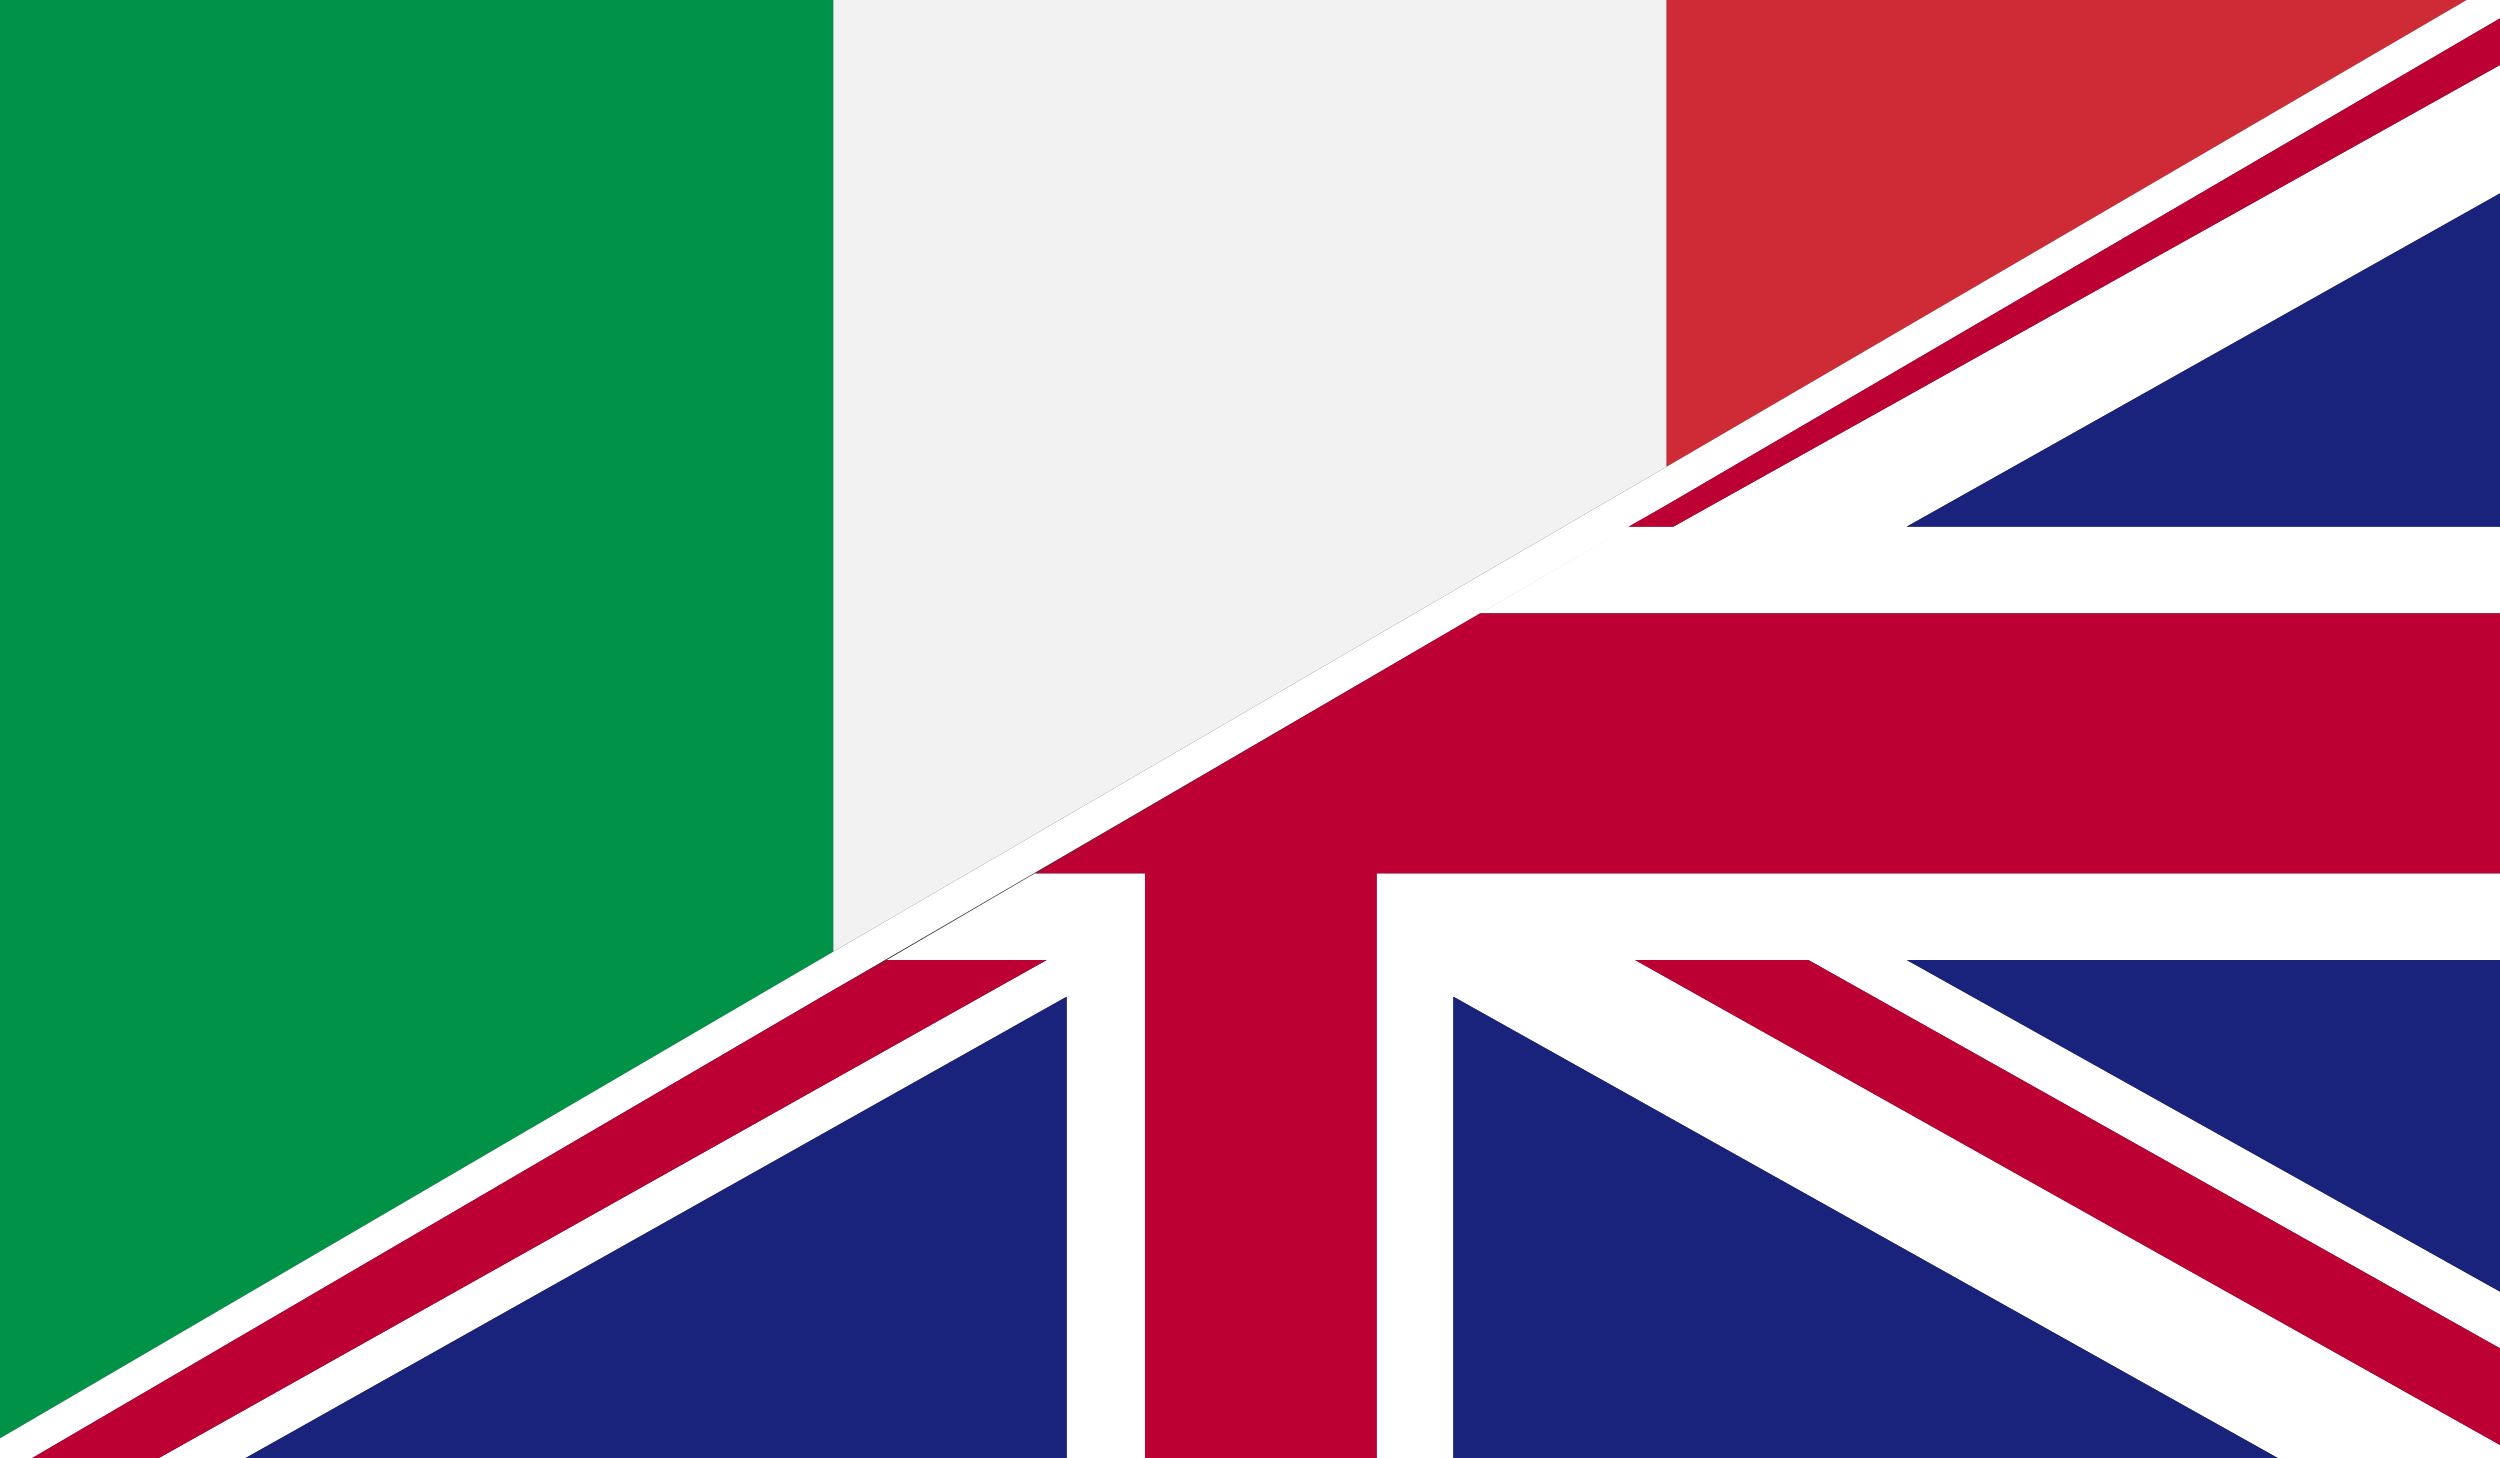 <?xml version="1.0" encoding="utf-8"?>
<!-- Generator: Adobe Illustrator 25.2.3, SVG Export Plug-In . SVG Version: 6.00 Build 0)  -->
<svg version="1.1" id="Livello_1" xmlns="http://www.w3.org/2000/svg" xmlns:xlink="http://www.w3.org/1999/xlink" x="0px" y="0px"
	 viewBox="0 0 150 87.5" style="enable-background:new 0 0 150 87.5;" xml:space="preserve">
<rect x="0" y="0" width="150" height="87.5" fill="#333333" stroke="none"/>
<style type="text/css">
	.st0{fill:none;}
	.st1{fill:#009246;}
	.st2{fill:#F1F2F1;}
	.st3{fill:#CE2B37;}
	.st4{fill:#FFFFFF;}
	.st5{fill:#BD0034;}
	.st6{fill:#1A237B;}
</style>
<polygon class="st0" points="0,87.5 150,0 0,0 "/>
<polygon class="st1" points="50,0 0,0 0,86.3 50,57.1 "/>
<polygon class="st2" points="100,28 100,0 50,0 50,57.1 "/>
<polygon class="st3" points="148,0 100,0 100,28 "/>
<polygon class="st4" points="148,0 100,28 50,57.1 0,86.3 0,87.4 0,87.5 1.9,87.5 50,59.4 100,30.3 150,1.1 150,0 "/>
<polygon class="st4" points="82.6,87.5 87.2,87.5 87.2,59.8 136.7,87.5 150,87.5 150,86.7 98.1,57.6 108.5,57.6 150,80.9 150,77.5 
	114.4,57.6 150,57.6 150,52.4 82.6,52.4 "/>
<polygon class="st4" points="62.1,52.4 53.2,57.6 62.8,57.6 9.5,87.5 14.7,87.5 64,59.8 64,87.5 68.7,87.5 68.7,52.4 "/>
<polygon class="st4" points="97.7,31.6 88.8,36.8 150,36.8 150,31.6 114.4,31.6 150,11.6 150,3.9 100.4,31.6 "/>
<polygon class="st5" points="97.7,31.6 100.4,31.6 150,3.9 150,1.1 100,30.3 "/>
<polygon class="st5" points="98.1,57.6 150,86.7 150,80.9 108.5,57.6 "/>
<polygon class="st5" points="53.2,57.6 50,59.4 1.9,87.5 9.5,87.5 62.8,57.6 "/>
<polygon class="st6" points="150,31.6 150,11.6 114.4,31.6 "/>
<polygon class="st6" points="150,77.5 150,57.6 114.4,57.6 "/>
<polygon class="st6" points="14.7,87.5 64,87.5 64,59.8 "/>
<polygon class="st6" points="87.2,87.5 136.7,87.5 87.2,59.8 "/>
<polygon class="st5" points="62.1,52.4 68.7,52.4 68.7,87.5 82.6,87.5 82.6,52.4 150,52.4 150,36.8 88.8,36.8 "/>
</svg>
